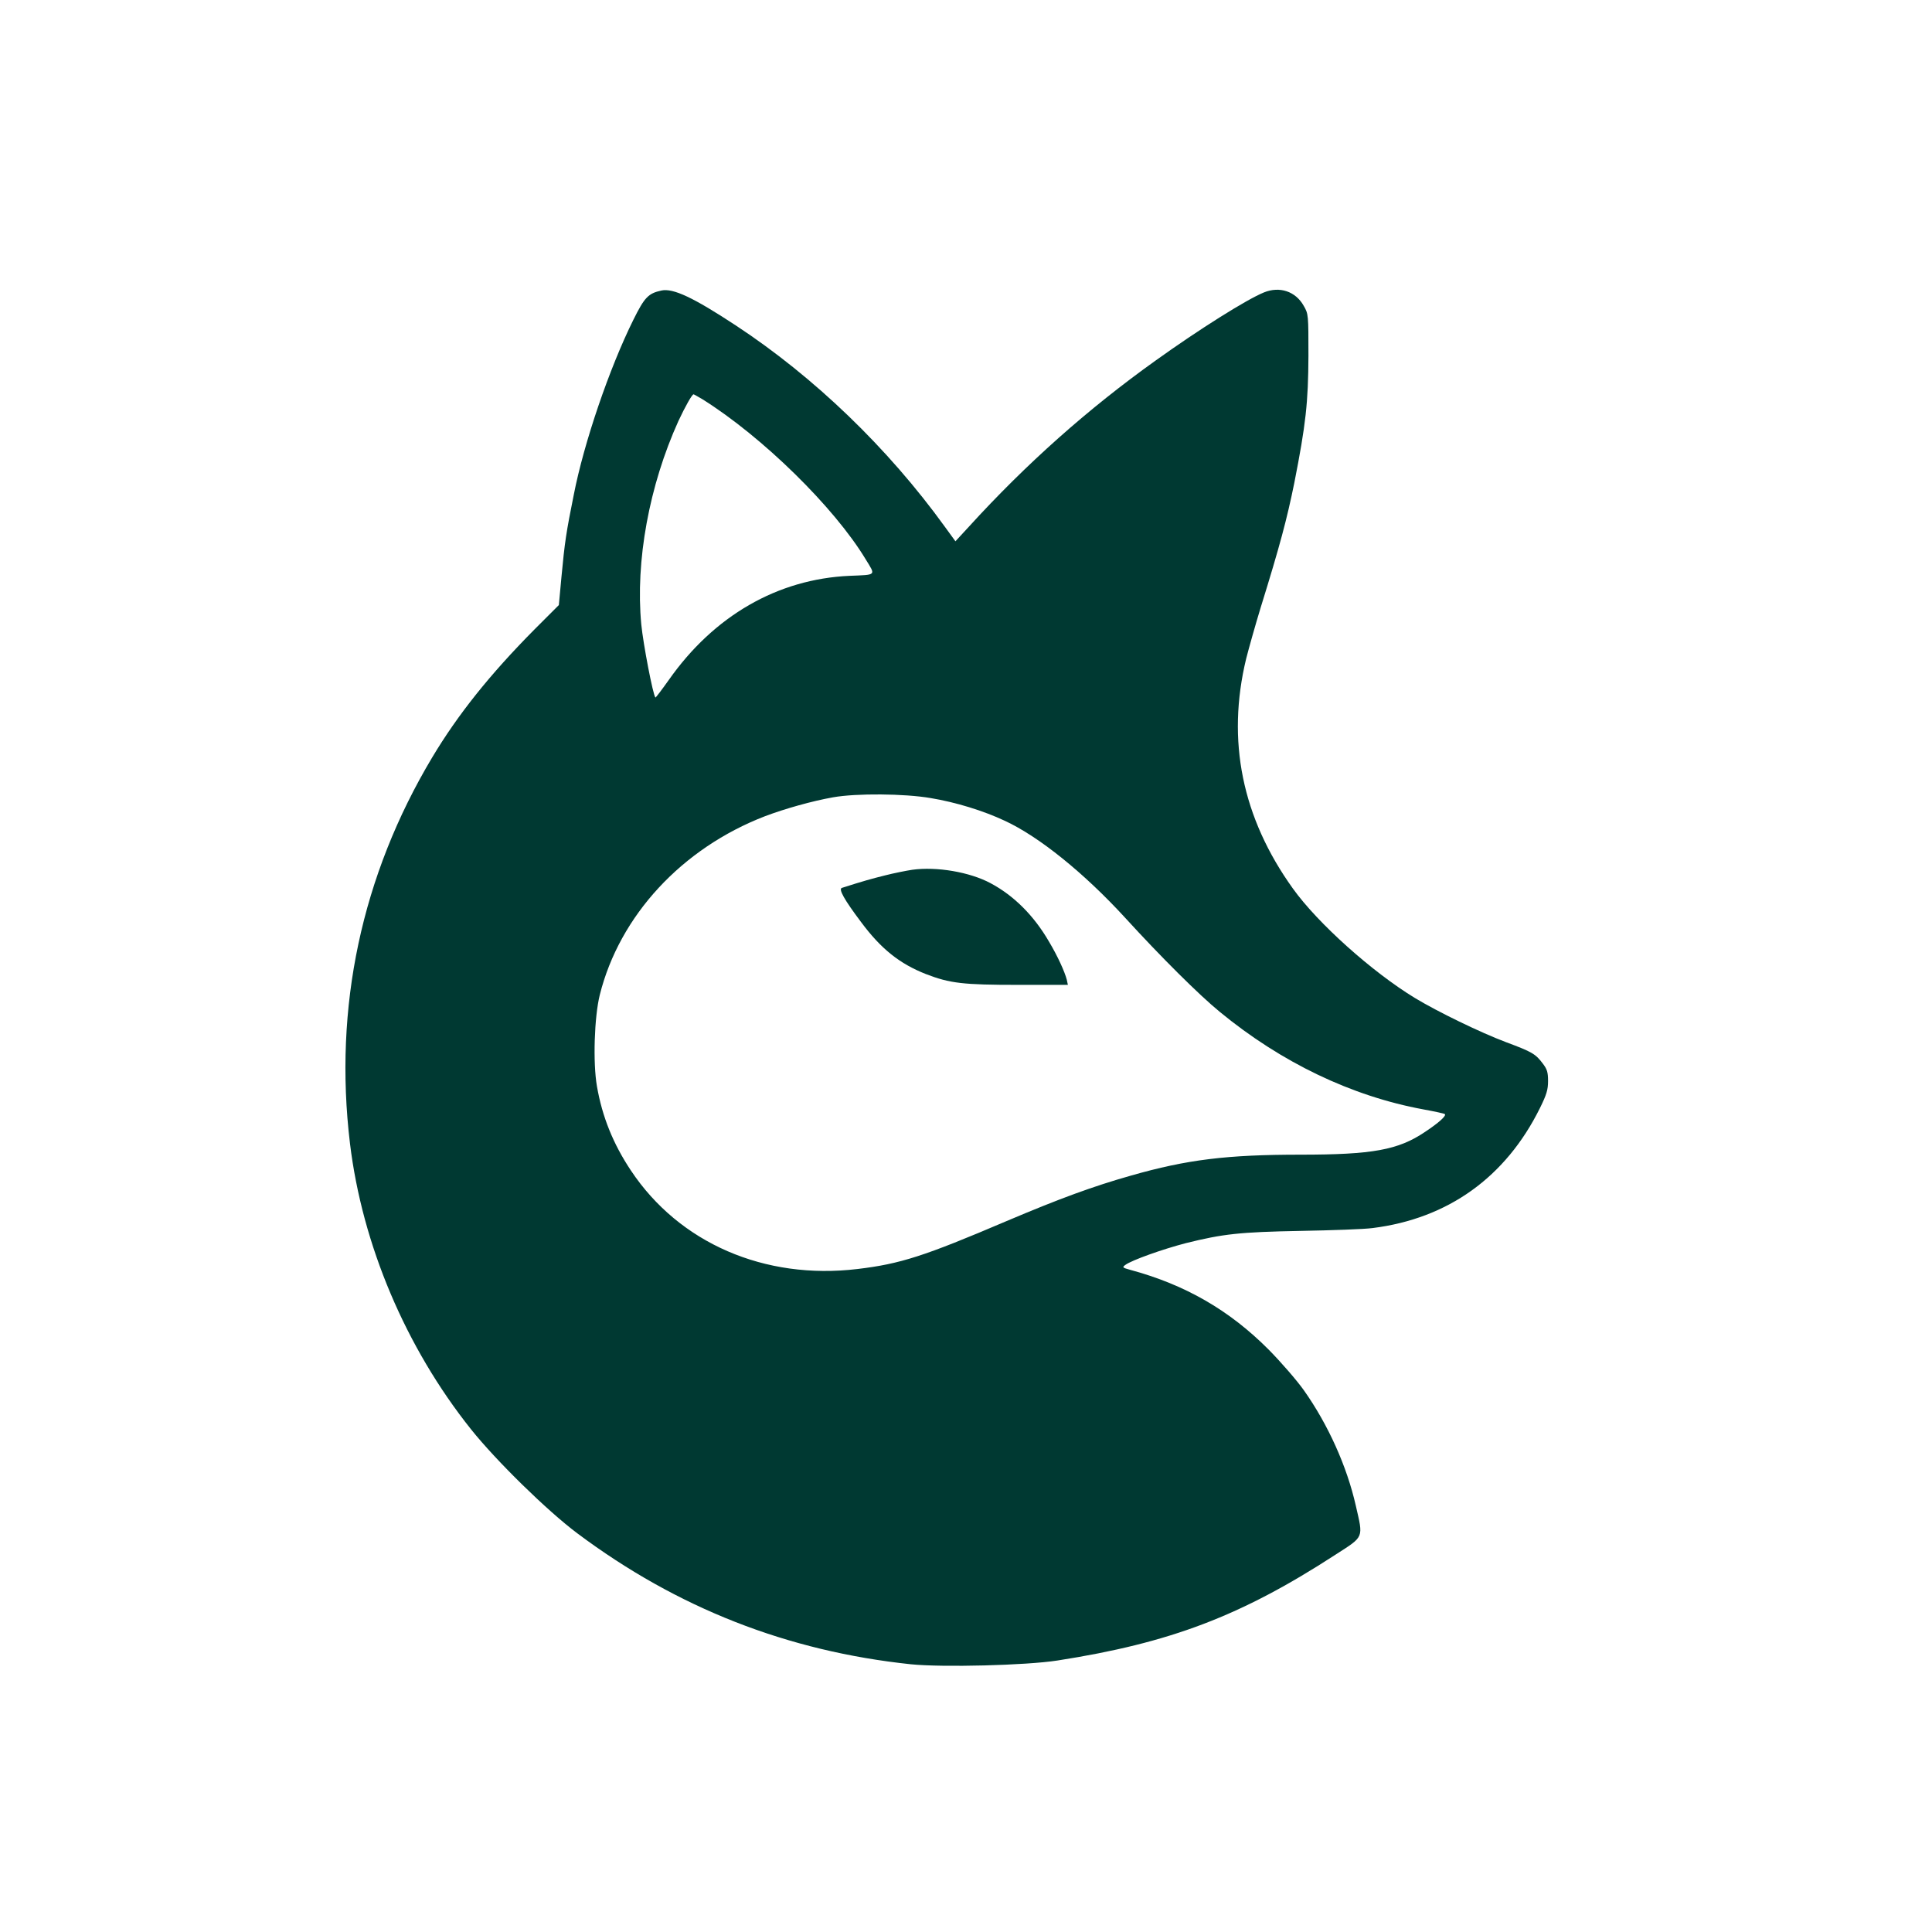 <?xml version="1.0" standalone="no"?>
<!DOCTYPE svg PUBLIC "-//W3C//DTD SVG 20010904//EN"
 "http://www.w3.org/TR/2001/REC-SVG-20010904/DTD/svg10.dtd">
<svg version="1.0" xmlns="http://www.w3.org/2000/svg"
 width="1024pt" height="1024pt" viewBox="0 0 1024 1024"
 preserveAspectRatio="xMidYMid meet">

<g transform="translate(0,1024) scale(0.1,-0.1)"
fill="#003932" stroke="none">
<path d="M3505 8700 c-69 -15 -89 -36 -148 -155 -127 -256 -262 -651 -316
-928 -40 -198 -48 -252 -65 -433 l-14 -151 -129 -129 c-236 -238 -406 -451
-542 -678 -375 -627 -523 -1325 -436 -2047 65 -536 295 -1080 641 -1514 135
-169 405 -433 564 -552 529 -396 1114 -625 1768 -694 167 -17 610 -6 777 20
597 93 973 236 1472 560 155 100 149 86 109 261 -47 208 -147 430 -275 611
-36 51 -120 148 -186 215 -209 210 -443 345 -736 424 -40 11 -42 13 -24 26 34
25 197 83 320 115 197 49 285 59 610 65 165 3 336 9 380 15 400 50 706 270
887 636 35 71 43 97 43 143 0 47 -5 63 -28 93 -38 51 -57 62 -194 113 -138 52
-362 161 -483 234 -227 138 -515 396 -647 580 -270 376 -353 785 -248 1219 14
55 48 176 76 268 104 335 140 472 179 663 61 310 74 426 75 675 0 216 0 221
-25 264 -43 77 -128 105 -211 71 -93 -38 -344 -196 -574 -361 -357 -255 -685
-546 -990 -881 l-71 -77 -56 77 c-302 418 -693 794 -1108 1067 -225 148 -333
199 -395 185z m218 -576 c319 -200 699 -573 865 -848 54 -88 60 -82 -85 -88
-381 -17 -719 -211 -959 -553 -37 -52 -69 -94 -70 -92 -13 12 -65 285 -75 387
-32 336 42 737 197 1079 35 75 72 141 80 141 2 0 23 -12 47 -26z m1210 -2114
c133 -22 279 -67 392 -120 182 -84 422 -278 640 -516 189 -207 390 -407 500
-497 327 -269 699 -447 1079 -517 60 -11 111 -22 114 -25 9 -9 -32 -46 -106
-95 -141 -95 -277 -120 -659 -120 -390 0 -602 -26 -899 -111 -198 -56 -376
-121 -659 -241 -436 -186 -563 -227 -790 -254 -492 -59 -945 137 -1201 522
-94 141 -152 285 -180 446 -22 126 -14 368 15 485 105 420 435 777 876 947
106 40 248 80 360 100 123 22 379 20 518 -4z"/>
<path d="M4835 5630 c-33 -5 -98 -18 -145 -30 -72 -18 -112 -29 -228 -66 -19
-6 13 -63 101 -180 106 -143 205 -222 345 -277 127 -49 197 -57 488 -57 l264
0 -6 28 c-11 42 -48 124 -94 201 -80 138 -186 244 -310 310 -110 59 -286 89
-415 71z"/>
</g>
</svg>
